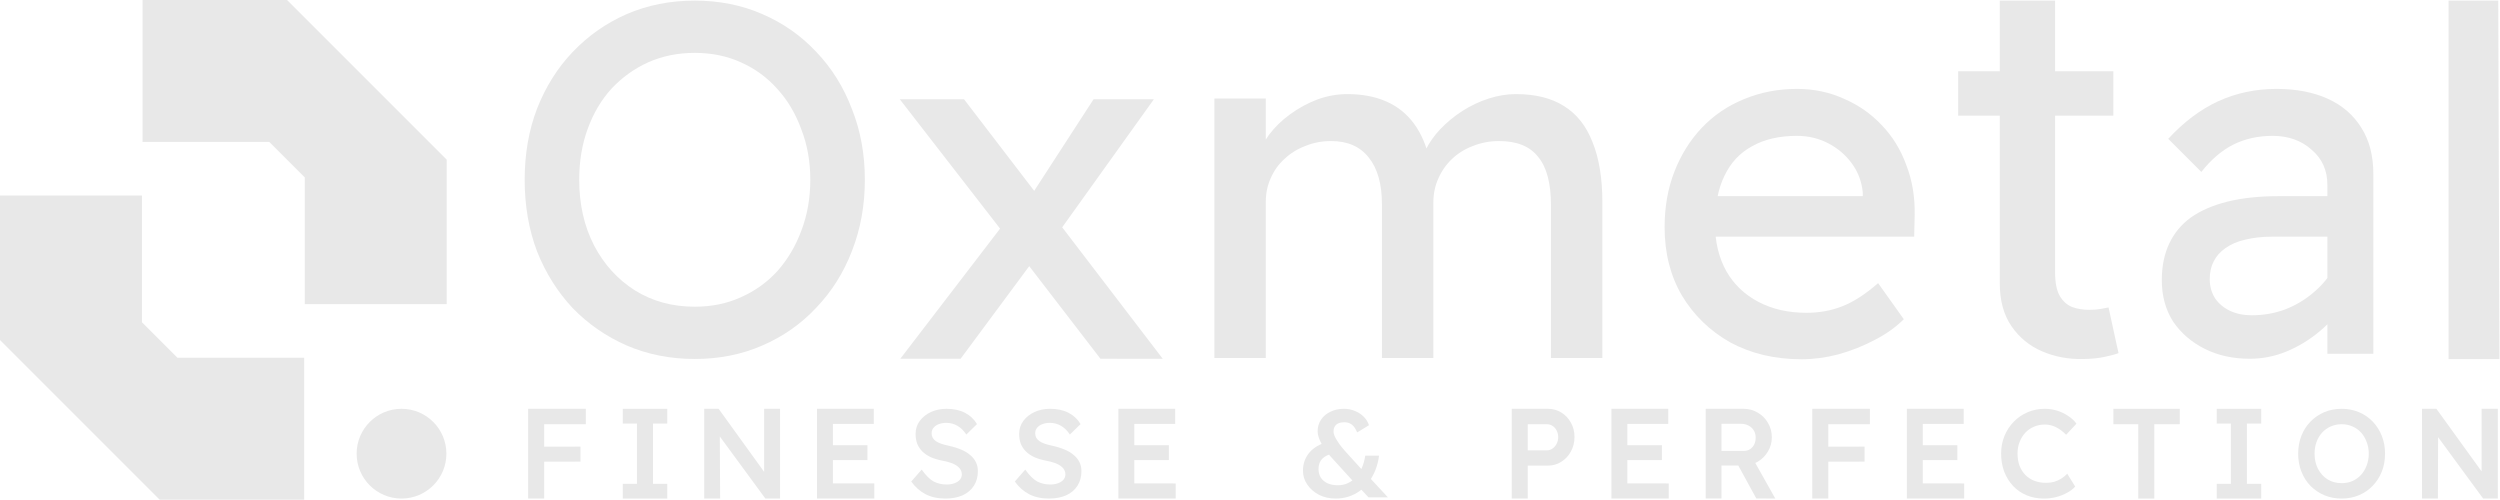 <svg xmlns="http://www.w3.org/2000/svg" width="1606" height="321" viewBox="0 0 1606 321" fill="none"><path d="M91.573 91.183V0H184.384L286.965 102.581v92.81H195.782V113.978L172.986 91.183H91.573z" fill="#e8e8e8"/><path d="M91.183 125.608H0v92.811L102.581 321h92.81V229.817H113.978L91.183 207.021V125.608z" fill="#e8e8e8"/><path d="M286.764 291.444c0 15.923-12.908 28.831-28.831 28.831s-28.831-12.908-28.831-28.831 12.908-28.831 28.831-28.831 28.831 12.908 28.831 28.831z" fill="#e8e8e8"/><path d="M1555.89 320.276V262.619H1565.15l29.03 40.214V262.619H1604.6v57.657H1595.18l-28.95-39.447L1566.11 320.276H1555.89z" fill="#e8e8e8"/><path d="M1504.29 320.276C1500.24 320.276 1496.52 319.558 1493.11 318.12 1489.76 316.683 1486.8 314.686 1484.25 312.131 1481.75 309.522 1479.8 306.461 1478.42 302.947 1477.03 299.433 1476.34 295.6 1476.34 291.448 1476.34 287.295 1477.03 283.462 1478.42 279.948 1479.8 276.434 1481.75 273.4 1484.25 270.844 1486.8 268.236 1489.76 266.213 1493.11 264.775 1496.52 263.338 1500.24 262.619 1504.29 262.619 1508.28 262.619 1511.98 263.338 1515.39 264.775 1518.8 266.213 1521.75 268.236 1524.25 270.844 1526.75 273.453 1528.7 276.514 1530.08 280.028 1531.47 283.542 1532.16 287.348 1532.16 291.448 1532.16 295.6 1531.47 299.433 1530.08 302.947 1528.7 306.408 1526.75 309.442 1524.25 312.051 1521.75 314.66 1518.8 316.683 1515.39 318.12 1511.98 319.558 1508.28 320.276 1504.29 320.276zM1504.29 310.374C1506.84 310.374 1509.16 309.921 1511.24 309.016 1513.37 308.058 1515.2 306.727 1516.75 305.024 1518.29 303.32 1519.49 301.323 1520.34 299.034 1521.24 296.692 1521.7 294.163 1521.7 291.448 1521.7 288.733 1521.24 286.23 1520.34 283.941 1519.49 281.599 1518.29 279.576 1516.75 277.872 1515.2 276.168 1513.37 274.864 1511.24 273.959 1509.16 273.001 1506.84 272.521 1504.29 272.521 1501.73 272.521 1499.39 273.001 1497.26 273.959 1495.19 274.864 1493.35 276.168 1491.75 277.872 1490.21 279.576 1489.01 281.572 1488.16 283.861 1487.31 286.151 1486.88 288.679 1486.88 291.448c0 3.673.75 6.947 2.24 9.822C1490.61 304.092 1492.66 306.328 1495.27 307.978 1497.87 309.575 1500.88 310.374 1504.29 310.374z" fill="#e8e8e8"/><path d="M1424.02 320.276V310.804H1433.12V272.091H1424.02V262.619H1452.61V272.091H1443.42v38.713H1452.61V320.276H1424.02z" fill="#e8e8e8"/><path d="M1373.61 320.276V272.503H1357.64V262.619H1400.28V272.503H1383.92v47.773H1373.61z" fill="#e8e8e8"/><path d="M1312.99 320.276C1309 320.276 1305.32 319.581 1301.97 318.191 1298.62 316.801 1295.71 314.823 1293.27 312.257 1290.82 309.638 1288.9 306.564 1287.52 303.035 1286.19 299.453 1285.52 295.551 1285.52 291.327 1285.52 287.264 1286.24 283.495 1287.68 280.021 1289.11 276.546 1291.11 273.498 1293.67 270.879 1296.22 268.259 1299.2 266.228 1302.61 264.784 1306.02 263.341 1309.69 262.619 1313.63 262.619 1316.34 262.619 1318.98 263.02 1321.53 263.822 1324.09 264.624 1326.43 265.747 1328.56 267.19 1330.74 268.58 1332.53 270.237 1333.91 272.162L1327.28 279.299C1325.21 277.16 1323.02 275.53 1320.73 274.407 1318.5 273.285 1316.13 272.723 1313.63 272.723 1311.18 272.723 1308.86 273.178 1306.68 274.086 1304.55 274.995 1302.69 276.278 1301.09 277.936 1299.55 279.593 1298.32 281.571 1297.42 283.87 1296.51 286.115 1296.06 288.628 1296.06 291.408 1296.06 294.241 1296.49 296.834 1297.34 299.186 1298.24 301.485 1299.49 303.463 1301.09 305.12 1302.74 306.778 1304.68 308.034 1306.92 308.889 1309.21 309.745 1311.74 310.172 1314.51 310.172 1316.21 310.172 1317.89 309.958 1319.54 309.531 1321.19 309.05 1322.73 308.355 1324.17 307.446 1325.61 306.537 1326.88 305.494 1328 304.318L1333.11 312.578C1331.83 314.021 1330.13 315.331 1328 316.507S1323.5 318.619 1320.89 319.314C1318.29 319.956 1315.65 320.276 1312.99 320.276z" fill="#e8e8e8"/><path d="M1224.97 320.276V262.619h36.5V272.338h-26.28v38.219H1261.78V320.276H1224.97zM1229.76 295.566V286.011H1257.39V295.566H1229.76z" fill="#e8e8e8"/><path d="M1164.19 320.276V262.619h10.3v57.657h-10.3zM1168.9 296.555v-9.637H1197.8v9.637H1168.9zm0-24.052V262.619H1201.24V272.503H1168.9z" fill="#e8e8e8"/><path d="M1095.74 320.194V262.619H1120.09C1123.39 262.619 1126.43 263.442 1129.19 265.087 1131.96 266.677 1134.14 268.87 1135.74 271.667 1137.39 274.408 1138.22 277.506 1138.22 280.961 1138.22 284.251 1137.39 287.267 1135.74 290.008 1134.14 292.75 1131.96 294.943 1129.19 296.588 1126.48 298.233 1123.44 299.056 1120.09 299.056H1105.88v21.138H1095.74zm32.5.0-14.22-25.991L1124.64 292.147 1140.45 320.276 1128.24 320.194zM1105.88 289.679h14.29C1121.66 289.679 1122.99 289.323 1124.16 288.61 1125.33 287.842 1126.24 286.828 1126.88 285.567 1127.52 284.251 1127.84 282.798 1127.84 281.208 1127.84 279.398 1127.44 277.835 1126.64 276.519 1125.84 275.203 1124.72 274.162 1123.28 273.394 1121.85 272.626 1120.2 272.242 1118.33 272.242H1105.88v17.437z" fill="#e8e8e8"/><path d="M1035.19 320.276V262.619h36.49V272.338h-26.27v38.219H1072V320.276H1035.19zM1039.98 295.566V286.011H1067.61V295.566H1039.98z" fill="#e8e8e8"/><path d="M971.131 320.276V262.619h23.236C997.561 262.619 1000.44 263.415 1002.99 265.008 1005.6 266.6 1007.65 268.769 1009.14 271.515 1010.68 274.26 1011.46 277.335 1011.46 280.74 1011.46 284.144 1010.68 287.247 1009.14 290.047 1007.65 292.793 1005.6 294.99 1002.99 296.637 1000.44 298.284 997.561 299.108 994.367 299.108H981.432v21.168H971.131zm10.301-30.97h12.217C995.033 289.306 996.257 288.922 997.322 288.153 998.44 287.384 999.318 286.368 999.957 285.105 1000.65 283.788 1000.99 282.36 1000.99 280.822 1000.99 279.23 1000.65 277.802 999.957 276.539 999.318 275.276 998.44 274.288 997.322 273.574 996.257 272.86 995.033 272.503 993.649 272.503H981.432v16.803z" fill="#e8e8e8"/><path d="M879.109 319.473 872.401 312.286 869.926 309.891 856.83 295.518C855.233 293.814 853.796 292.137 852.518 290.487 851.241 288.783 850.149 287.16 849.244 285.616 848.339 284.019 847.647 282.502 847.168 281.065 846.689 279.627 846.45 278.296 846.45 277.072 846.45 274.304 847.168 271.829 848.606 269.646 850.043 267.463 852.039 265.76 854.594 264.536 857.15 263.258 860.078 262.619 863.378 262.619 865.88 262.619 868.196 263.072 870.325 263.977 872.508 264.828 874.397 266.053 875.994 267.65 877.591 269.193 878.736 271.03 879.428 273.159L871.842 277.791C870.884 275.448 869.739 273.772 868.409 272.76 867.078 271.749 865.454 271.243 863.538 271.243 862.047 271.243 860.796 271.483 859.785 271.962 858.773 272.388 858.001 273.053 857.469 273.958 856.937 274.81 856.671 275.874 856.671 277.152 856.671 278.323 857.043 279.627 857.788 281.065 858.534 282.449 859.439 283.886 860.503 285.377 861.621 286.867 862.739 288.251 863.857 289.529 865.028 290.806 866.04 291.924 866.891 292.882l9.423 10.381L879.668 306.617l11.897 12.856H879.109zM858.028 320.271C854.089 320.271 850.522 319.473 847.328 317.876 844.187 316.225 841.685 314.043 839.822 311.328 837.959 308.613 837.027 305.632 837.027 302.385 837.027 298.286 838.172 294.692 840.461 291.605 842.75 288.517 846.157 286.148 850.682 284.498L856.75 291.206C853.45 291.898 851.001 293.069 849.404 294.719 847.807 296.369 847.009 298.552 847.009 301.267 847.009 303.343 847.488 305.179 848.446 306.776 849.457 308.32 850.895 309.545 852.758 310.45 854.674 311.301 856.937 311.727 859.545 311.727 861.834 311.727 863.937 311.275 865.853 310.37 867.823 309.465 869.58 308.187 871.124 306.537 872.667 304.887 873.918 302.89 874.877 300.548 875.888 298.206 876.607 295.597 877.032 292.723H885.896C885.47 296.023 884.698 299.084 883.58 301.906 882.462 304.727 881.052 307.282 879.348 309.571 877.698 311.807 875.781 313.723 873.599 315.32 871.416 316.917 869.021 318.142 866.412 318.994 863.804 319.845 861.009 320.271 858.028 320.271z" fill="#e8e8e8"/><path d="M718.451 320.276V262.619h36.492V272.338H728.672v38.219H755.262V320.276H718.451zM723.242 295.566V286.011H750.87V295.566H723.242z" fill="#e8e8e8"/><path d="M673.875 320.271C668.977 320.271 664.719 319.34 661.099 317.476 657.532 315.613 654.471 312.898 651.916 309.332L658.623 301.666C661.232 305.339 663.76 307.868 666.209 309.252 668.711 310.583 671.533 311.248 674.673 311.248 676.483 311.248 678.134 310.982 679.624 310.45 681.115 309.917 682.286 309.172 683.138 308.214 683.989 307.202 684.415 306.031 684.415 304.7 684.415 303.795 684.229 302.97 683.856 302.225 683.537 301.426 683.031 300.734 682.339 300.149 681.7 299.51 680.875 298.925 679.864 298.392 678.905 297.86 677.761 297.407 676.43 297.035 675.152 296.609 673.742 296.263 672.198 295.997 669.217 295.411 666.635 294.639 664.453 293.681 662.323 292.67 660.513 291.445 659.023 290.008 657.585 288.517 656.494 286.867 655.749 285.057 655.057 283.194 654.711 281.091 654.711 278.749 654.711 275.608 655.589 272.84 657.346 270.444 659.156 267.996 661.551 266.079 664.532 264.695 667.567 263.311 670.894 262.619 674.514 262.619 679.198 262.619 683.164 263.471 686.411 265.174 689.712 266.878 692.294 269.3 694.157 272.441L687.29 279.148C685.693 276.699 683.803 274.836 681.62 273.559 679.438 272.281 677.069 271.642 674.514 271.642 672.597 271.642 670.92 271.935 669.483 272.521 668.099 273.053 667.008 273.825 666.209 274.836 665.411 275.794 665.011 276.966 665.011 278.35 665.011 279.361 665.224 280.293 665.65 281.144 666.129 281.996 666.821 282.741 667.726 283.38S669.776 284.578 671.16 285.057C672.544 285.536 674.141 285.962 675.951 286.335 678.879 286.974 681.487 287.772 683.776 288.73 686.119 289.688 688.088 290.86 689.685 292.244 691.336 293.575 692.587 295.118 693.438 296.875 694.29 298.578 694.716 300.495 694.716 302.624 694.716 306.244 693.864 309.385 692.161 312.047 690.457 314.708 688.035 316.758 684.894 318.195 681.753 319.579 678.08 320.271 673.875 320.271z" fill="#e8e8e8"/><path d="M607.341 320.271C602.443 320.271 598.185 319.34 594.565 317.476 590.998 315.613 587.937 312.898 585.382 309.332L592.089 301.666C594.698 305.339 597.226 307.868 599.675 309.252 602.177 310.583 604.998 311.248 608.139 311.248 609.949 311.248 611.599 310.982 613.09 310.45 614.581 309.917 615.752 309.172 616.603 308.214 617.455 307.202 617.881 306.031 617.881 304.7 617.881 303.795 617.695 302.97 617.322 302.225 617.003 301.426 616.497 300.734 615.805 300.149 615.166 299.51 614.341 298.925 613.33 298.392 612.371 297.86 611.227 297.407 609.896 297.035 608.618 296.609 607.208 296.263 605.664 295.997 602.683 295.411 600.101 294.639 597.918 293.681 595.789 292.67 593.979 291.445 592.489 290.008 591.051 288.517 589.96 286.867 589.215 285.057 588.523 283.194 588.177 281.091 588.177 278.749 588.177 275.608 589.055 272.84 590.812 270.444 592.622 267.996 595.017 266.079 597.998 264.695 601.033 263.311 604.36 262.619 607.98 262.619 612.664 262.619 616.63 263.471 619.877 265.174 623.178 266.878 625.76 269.3 627.623 272.441L620.756 279.148C619.159 276.699 617.269 274.836 615.086 273.559 612.904 272.281 610.535 271.642 607.98 271.642 606.063 271.642 604.386 271.935 602.949 272.521 601.565 273.053 600.474 273.825 599.675 274.836 598.877 275.794 598.477 276.966 598.477 278.35 598.477 279.361 598.69 280.293 599.116 281.144 599.595 281.996 600.287 282.741 601.192 283.38S603.242 284.578 604.626 285.057C606.01 285.536 607.607 285.962 609.417 286.335 612.345 286.974 614.953 287.772 617.242 288.73 619.584 289.688 621.554 290.86 623.151 292.244 624.801 293.575 626.052 295.118 626.904 296.875 627.756 298.578 628.182 300.495 628.182 302.624 628.182 306.244 627.33 309.385 625.626 312.047 623.923 314.708 621.501 316.758 618.36 318.195 615.219 319.579 611.546 320.271 607.341 320.271z" fill="#e8e8e8"/><path d="M524.834 320.276V262.619H561.326V272.338H535.055v38.219h26.59V320.276H524.834zM529.625 295.566V286.011h27.628V295.566H529.625z" fill="#e8e8e8"/><path d="M452.391 320.276V262.619h9.262L494.232 307.756H490.879V262.619h10.22v57.657H491.677L459.098 275.88H462.387L462.611 320.276h-10.22z" fill="#e8e8e8"/><path d="M400.069 320.276V310.804H409.172V272.091H400.069V262.619h28.587V272.091H419.473v38.713H428.656V320.276H400.069z" fill="#e8e8e8"/><path d="M339.283 320.276V262.619h10.301v57.657H339.283zM343.994 296.555v-9.637H372.9v9.637H343.994zm0-24.052V262.619h32.34V272.503h-32.34z" fill="#e8e8e8"/><path d="M1572.95 230.655V.394H1604.88L1605.65 230.655h-32.7z" fill="#e8e8e8"/><path d="M1495.11 227.292V118.708C1495.11 109.394 1491.72 101.88 1484.95 96.165 1478.38 90.239 1470.02 87.275 1459.86 87.275 1450.55 87.275 1442.08 89.18 1434.46 92.99 1427.06 96.8 1420.28 102.621 1414.14 110.453L1392.87 89.18C1402.82 78.385 1413.51 70.342 1424.94 65.05 1436.58 59.759 1449.07 57.113 1462.4 57.113 1475.1 57.113 1486.11 59.229 1495.42 63.463 1504.74 67.696 1511.93 73.94 1517.01 82.195 1522.09 90.239 1524.63 100.081 1524.63 111.723V227.292H1495.11zM1445.26 230.467C1434.46 230.467 1424.83 228.351 1416.37 224.117 1407.9 219.884 1401.13 214.063 1396.05 206.655 1391.18 199.035 1388.74 190.145 1388.74 179.985 1388.74 171.095 1390.33 163.263 1393.51 156.49 1396.68 149.717 1401.34 144.107 1407.48 139.663 1413.83 135.218 1421.66 131.831 1430.97 129.503 1440.5 127.174 1451.4 126.01 1463.67 126.01H1510.03L1507.17 152.045H1459.55C1453.2 152.045 1447.48 152.68 1442.4 153.95 1437.53 155.008 1433.3 156.807 1429.7 159.347 1426.31 161.676 1423.77 164.533 1422.08 167.92 1420.39 171.095 1419.54 174.905 1419.54 179.35 1419.54 184.007 1420.71 188.134 1423.03 191.732 1425.36 195.119 1428.54 197.765 1432.56 199.67S1441.24 202.527 1446.53 202.527C1454.15 202.527 1461.35 201.257 1468.12 198.717 1475.1 195.966 1481.24 192.261 1486.53 187.605 1492.04 182.948 1496.27 177.762 1499.23 172.047L1506.85 193.32C1502.41 200.728 1496.91 207.184 1490.34 212.687 1483.78 218.191 1476.69 222.53 1469.07 225.705 1461.45 228.88 1453.51 230.467 1445.26 230.467z" fill="#e8e8e8"/><path d="M1357.61 45.782V74.296H1257.93V45.782H1357.61zM1284.66.394h35.52V174.687C1320.18 181.578 1321.21 186.766 1323.27 190.251 1325.33 193.656 1327.98 195.993 1331.23 197.26 1334.56 198.448 1338.16 199.042 1342.04 199.042 1344.89 199.042 1347.39 198.844 1349.53 198.448 1351.67 198.052 1353.33 197.735 1354.52 197.498L1360.93 226.843C1358.87 227.635 1355.94 228.427 1352.14 229.219 1348.34 230.09 1343.59 230.565 1337.89 230.645 1328.54 230.803 1319.83 229.14 1311.75 225.655 1303.67 222.17 1297.13 216.784 1292.14 209.497 1287.16 202.21 1284.66 193.062 1284.66 182.053V.394z" fill="#e8e8e8"/><path d="M1157.29 230.784C1140.14 230.784 1124.9 227.186 1111.57 219.989 1098.44 212.581 1088.07 202.527 1080.45 189.827 1073.04 177.127 1069.34 162.522 1069.34 146.012 1069.34 132.889 1071.45 120.93 1075.69 110.135 1079.92 99.34 1085.74 90.027 1093.15 82.195 1100.77 74.152 1109.77 68.013 1120.14 63.78 1130.72 59.335 1142.15 57.112 1154.43 57.112 1165.22 57.112 1175.28 59.229 1184.59 63.462 1193.9 67.484 1201.95 73.093 1208.72 80.29 1215.7 87.487 1221 96.059 1224.59 106.007 1228.4 115.744 1230.2 126.433 1229.99 138.075L1229.67 152.045h-136.2L1086.17 126.01h115.25L1196.65 131.407v-7.62C1196.02 116.802 1193.69 110.558 1189.67 105.055 1185.65 99.552 1180.57 95.212 1174.43 92.037 1168.29 88.862 1161.62 87.275 1154.43 87.275 1143 87.275 1133.37 89.497 1125.54 93.942 1117.7 98.176 1111.78 104.526 1107.76 112.992 1103.73 121.247 1101.72 131.513 1101.72 143.79 1101.72 155.431 1104.16 165.591 1109.03 174.27 1113.89 182.736 1120.77 189.298 1129.66 193.955 1138.55 198.611 1148.82 200.94 1160.46 200.94 1168.72 200.94 1176.34 199.564 1183.32 196.812 1190.52 194.06 1198.24 189.086 1206.5 181.89l16.51 23.177C1217.93 210.147 1211.68 214.592 1204.27 218.402 1197.08 222.212 1189.35 225.281 1181.1 227.609 1173.05 229.726 1165.12 230.784 1157.29 230.784z" fill="#e8e8e8"/><path d="M780.128 229.993V63.306h33.02V98.866L807.115 102.676C808.809 97.173 811.455 91.881 815.053 86.801 818.863 81.721 823.414 77.276 828.705 73.466 834.209 69.445 840.029 66.27 846.168 63.941 852.518 61.613 858.974 60.449 865.535 60.449 875.06 60.449 883.421 62.036 890.618 65.212 897.814 68.386 903.741 73.149 908.397 79.499 913.054 85.849 916.441 93.786 918.557 103.311L913.477 102.041 915.7 96.644C918.028 91.775 921.203 87.225 925.225 82.991 929.458 78.546 934.221 74.631 939.512 71.244 944.804 67.857 950.413 65.212 956.34 63.306 962.266 61.401 968.087 60.449 973.802 60.449c12.489.0 22.754 2.54 30.798 7.62 8.25 5.08 14.39 12.806 18.41 23.177C1027.25 101.618 1029.36 114.53 1029.36 129.981V229.993H996.345V131.886c0-14.181-2.752-24.553-8.255-31.115C982.798 93.998 974.437 90.611 963.007 90.611 957.081 90.611 951.472 91.67 946.18 93.786 941.1 95.691 936.655 98.443 932.845 102.041 929.035 105.64 926.072 109.873 923.955 114.741 921.838 119.398 920.78 124.584 920.78 130.299v99.694H887.76V131.251c0-13.123-2.857-23.177-8.572-30.162C873.684 94.104 865.641 90.611 855.058 90.611c-5.927.0-11.43 1.058-16.51 3.175C833.468 95.691 829.023 98.443 825.213 102.041 821.403 105.428 818.439 109.555 816.323 114.424 814.206 119.08 813.148 124.16 813.148 129.664V229.993h-33.02z" fill="#e8e8e8"/><path d="M706.938 230.472l-53.975-70.167L648.2 154.272 578.033 63.785h41.275L672.33 133 677.728 139.985l69.215 90.487H706.938zm-128.587.0 65.722-85.725L663.44 167.925l-46.354 62.547H578.351zm101.282-80.645L661.535 126.967 702.493 63.785H741.228L679.633 149.827z" fill="#e8e8e8"/><path d="M446.314 230.605C430.598 230.605 416.05 227.727 402.671 221.972c-13.167-5.755-24.742-13.749-34.724-23.98C358.178 187.547 350.533 175.397 345.011 161.542 339.702 147.473 337.047 132.126 337.047 115.499 337.047 98.873 339.702 83.632 345.011 69.777 350.533 55.709 358.178 43.558 367.947 33.327 377.929 22.882 389.504 14.782 402.671 9.027 416.05 3.271 430.598.394 446.314.394c15.716.0 30.157 2.878 43.324 8.633C503.018 14.782 514.592 22.882 524.362 33.327 534.343 43.772 541.989 56.028 547.298 70.097 552.82 83.952 555.581 99.086 555.581 115.499 555.581 131.913 552.82 147.154 547.298 161.222 541.989 175.077 534.343 187.227 524.362 197.672 514.592 208.117 503.018 216.217 489.638 221.972 476.471 227.727 462.03 230.605 446.314 230.605zm0-33.572C457.145 197.033 467.02 195.008 475.94 190.958 485.072 186.908 492.93 181.259 499.514 174.012 506.097 166.551 511.194 157.918 514.805 148.113 518.627 138.094 520.539 127.223 520.539 115.499 520.539 103.776 518.627 93.011 514.805 83.206 511.194 73.188 506.097 64.555 499.514 57.307c-6.584-7.461-14.442-13.216-23.574-17.266C467.02 35.991 457.145 33.966 446.314 33.966c-10.831.0-20.813 2.025-29.945 6.075C407.449 44.091 399.591 49.74 392.795 56.987 386.212 64.235 381.115 72.868 377.504 82.886 373.894 92.692 372.089 103.563 372.089 115.499c0 15.774 3.185 29.843 9.557 42.206C388.017 169.855 396.724 179.447 407.768 186.481 419.024 193.515 431.872 197.033 446.314 197.033z" fill="#e8e8e8"/></svg>